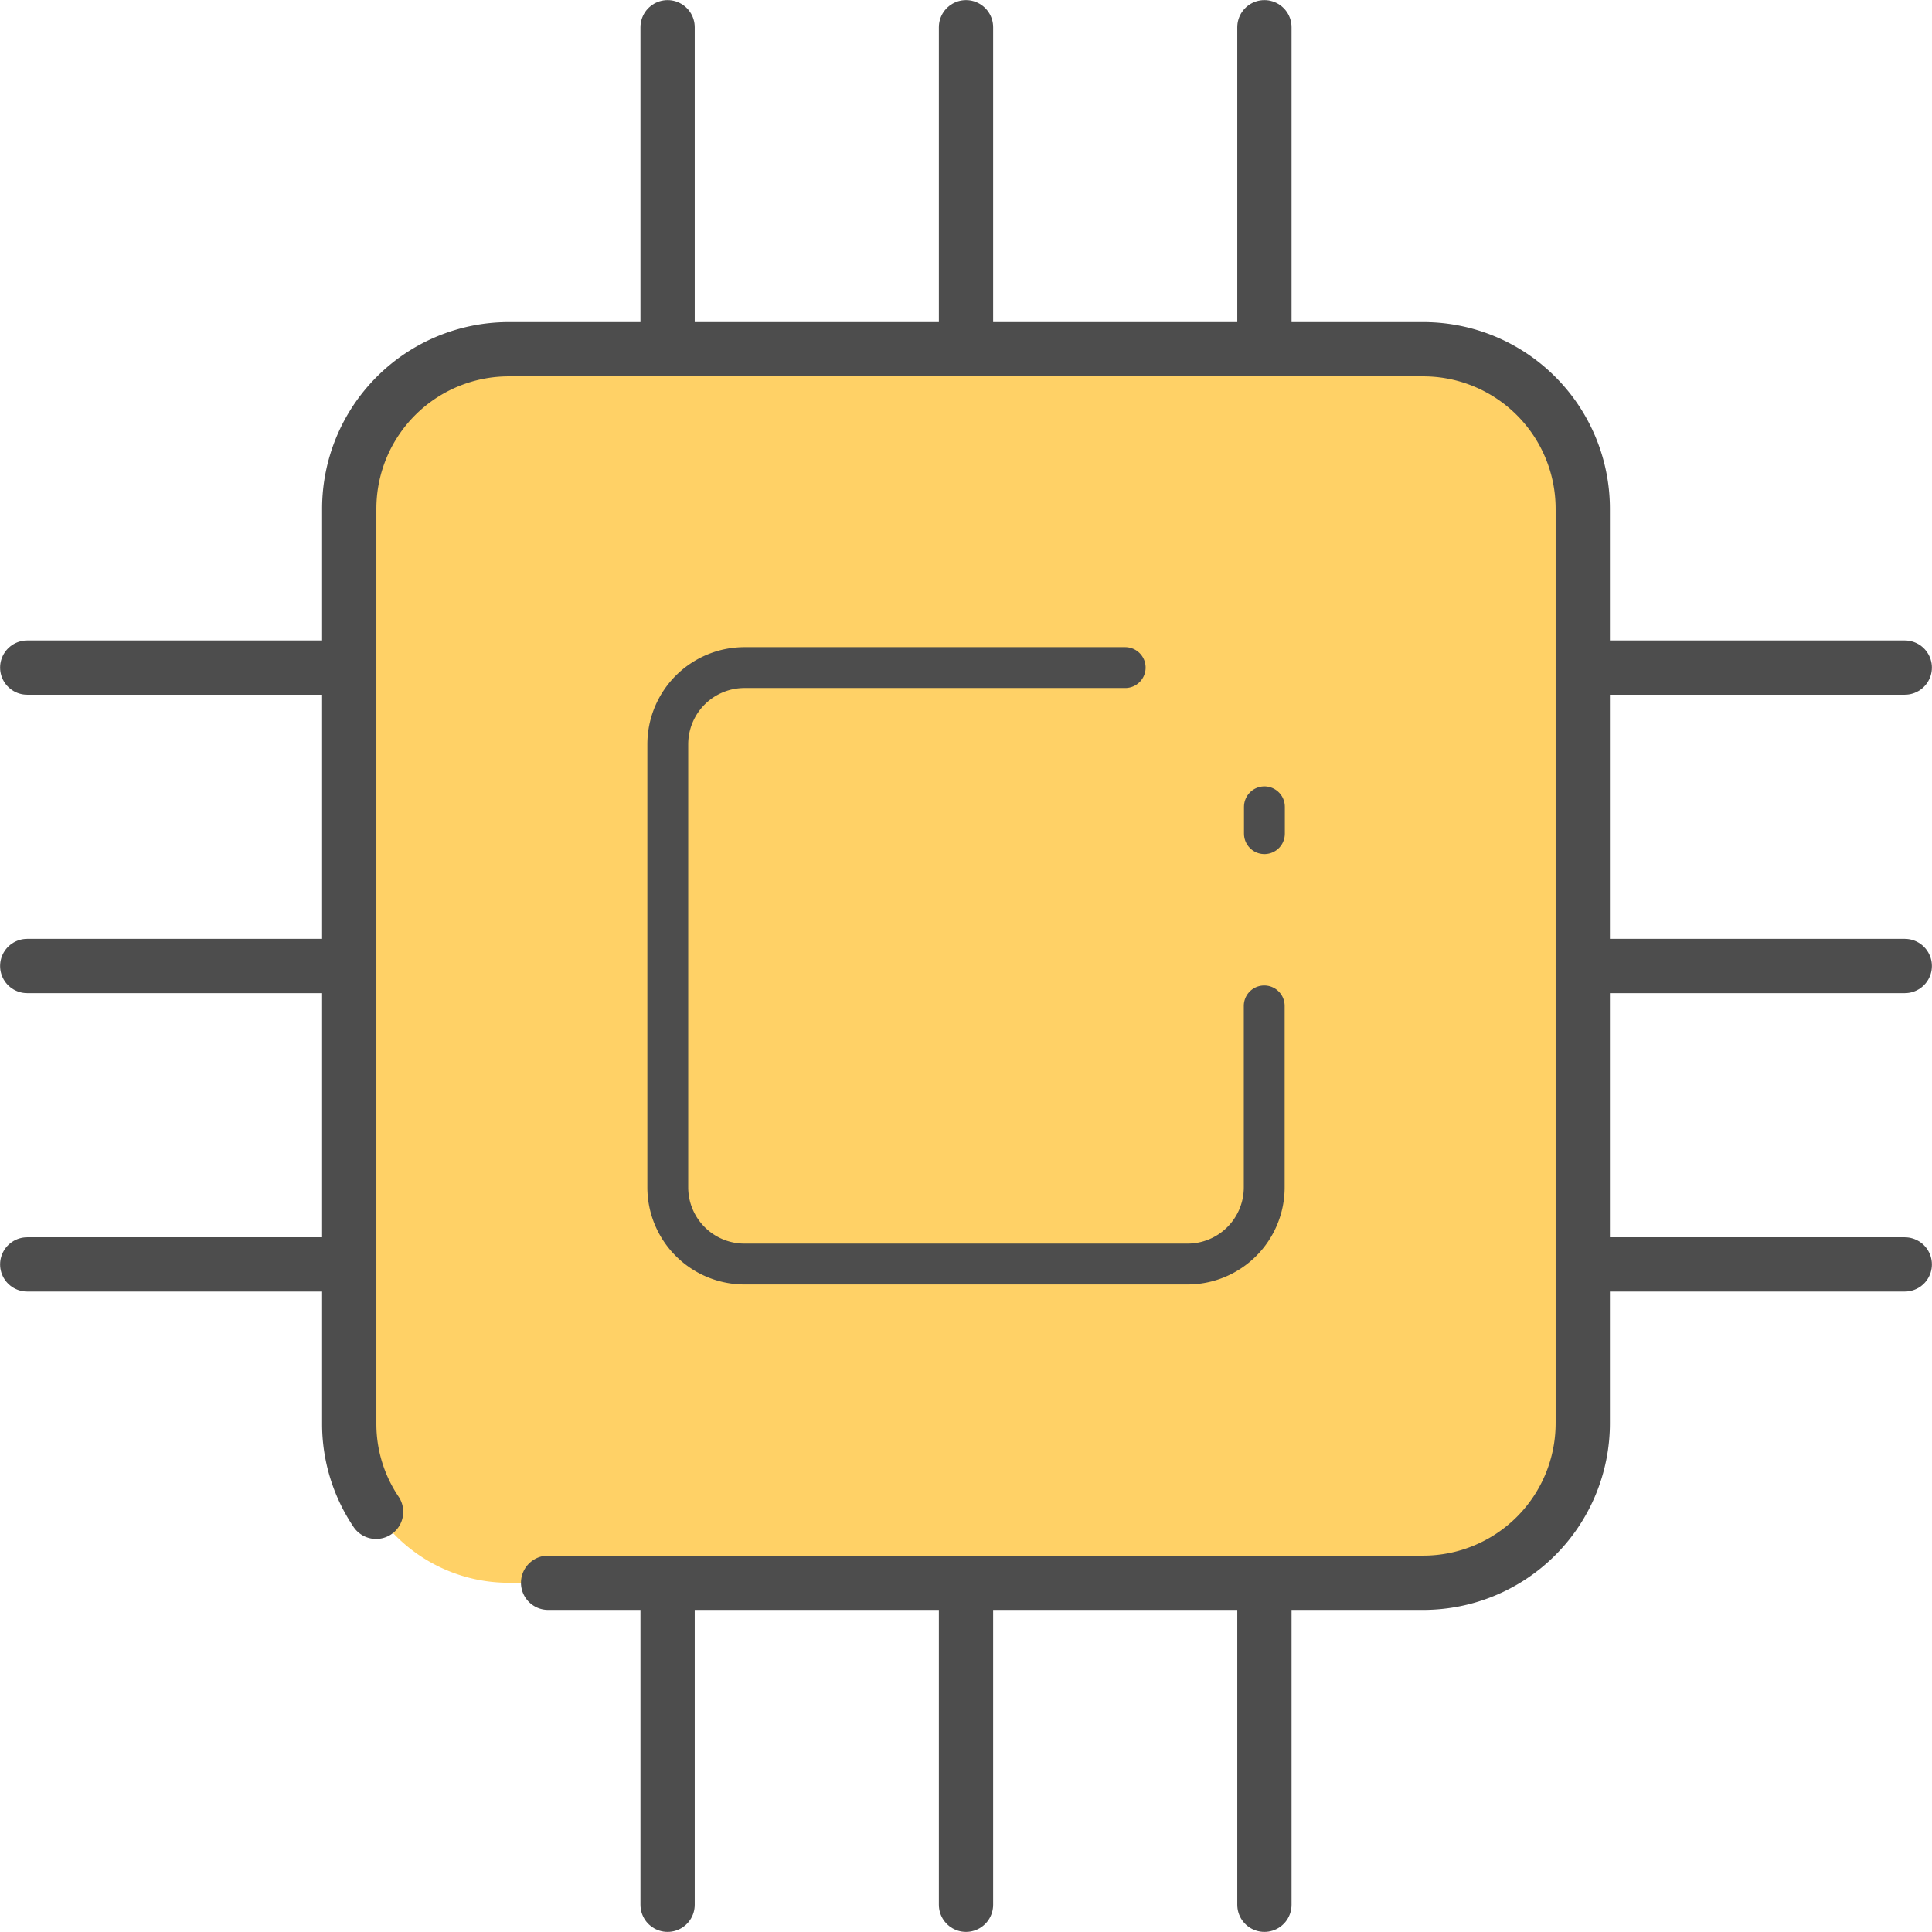 <svg xmlns="http://www.w3.org/2000/svg" viewBox="0 0 100.74 100.74"><defs><style>.cls-1{fill:#ffd166;}.cls-2,.cls-4{fill:none;}.cls-2,.cls-3,.cls-4,.cls-5{stroke:#4d4d4d;stroke-linecap:round;stroke-linejoin:round;}.cls-2,.cls-5{stroke-width:2.83px;}.cls-3,.cls-5{fill:#fff;}.cls-3,.cls-4{stroke-width:2.13px;}</style></defs><g id="Layer_2" data-name="Layer 2"><g id="CPU"><path class="cls-1" d="M28.58,82.53H74.23a8.32,8.32,0,0,0,8.3-8.3V26.51a8.32,8.32,0,0,0-8.3-8.3H26.51a8.32,8.32,0,0,0-8.3,8.3V74.23a8.19,8.19,0,0,0,1.4,4.6"/><path class="cls-1" d="M81.14,21.91l-9-3.7H26.51a8.32,8.32,0,0,0-8.3,8.3V74.23a8.32,8.32,0,0,0,8.3,8.3H74.23a8.32,8.32,0,0,0,8.3-8.3V26.51A8.26,8.26,0,0,0,81.14,21.91Z"/><path class="cls-2" d="M28.58,82.53H74.23a8.32,8.32,0,0,0,8.3-8.3V26.51a8.32,8.32,0,0,0-8.3-8.3H26.51a8.32,8.32,0,0,0-8.3,8.3V74.23a8.19,8.19,0,0,0,1.4,4.6"/><line class="cls-3" x1="65.93" y1="43.47" x2="65.93" y2="42.07"/><path class="cls-4" d="M58.67,34.81H38.82a4,4,0,0,0-4,4v23.1a4,4,0,0,0,4,4h23.1a4,4,0,0,0,4-4V52.45"/><line class="cls-5" x1="34.81" y1="1.42" x2="34.81" y2="18.21"/><line class="cls-5" x1="50.37" y1="1.42" x2="50.37" y2="18.21"/><line class="cls-5" x1="65.93" y1="1.42" x2="65.93" y2="18.21"/><line class="cls-5" x1="34.81" y1="82.53" x2="34.81" y2="99.32"/><line class="cls-5" x1="50.37" y1="82.53" x2="50.37" y2="99.32"/><line class="cls-5" x1="65.93" y1="82.53" x2="65.93" y2="99.32"/><line class="cls-5" x1="99.32" y1="34.81" x2="82.53" y2="34.81"/><line class="cls-5" x1="99.32" y1="50.37" x2="82.53" y2="50.37"/><line class="cls-5" x1="99.32" y1="65.93" x2="82.53" y2="65.93"/><line class="cls-5" x1="18.21" y1="34.81" x2="1.42" y2="34.81"/><line class="cls-5" x1="18.21" y1="50.37" x2="1.42" y2="50.37"/><line class="cls-5" x1="18.21" y1="65.93" x2="1.42" y2="65.93"/></g></g></svg>